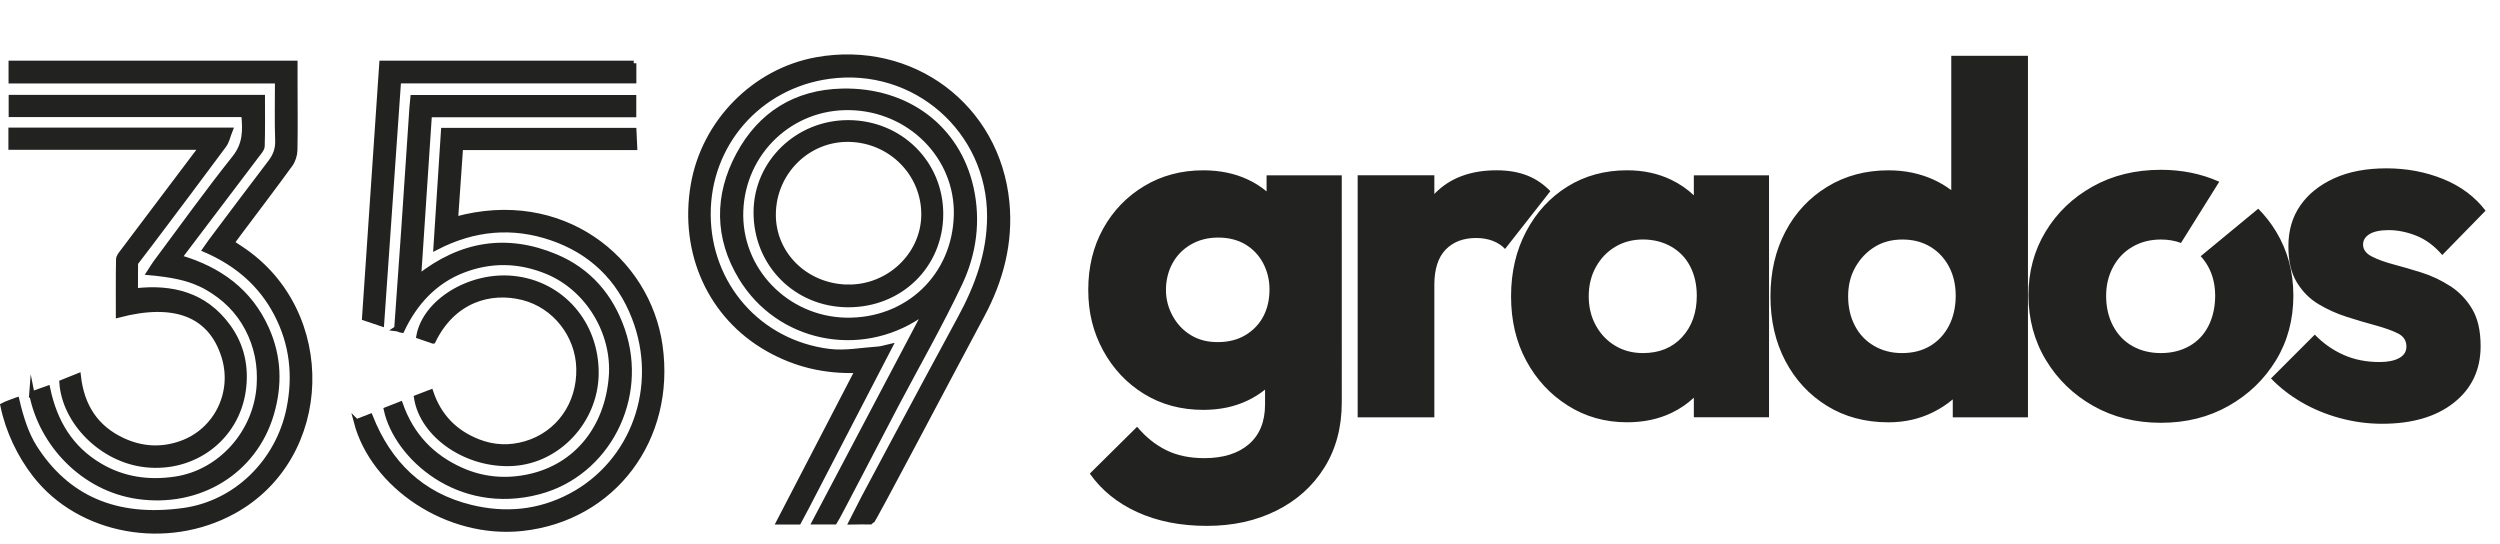 <svg xmlns="http://www.w3.org/2000/svg" id="Capa_2" data-name="Capa 2" viewBox="0 0 868.5 188.92"><defs><style>      .cls-1 {        stroke: #222221;        stroke-miterlimit: 10;        stroke-width: 1.84px;      }      .cls-1, .cls-2 {        fill: #222221;      }    </style></defs><g id="Capa_1-2" data-name="Capa 1"><g><g><path class="cls-1" d="m297.95,128.64c-11.47.41-21.64-2.06-31.12-7.42-19.9-11.25-29.98-33.3-25.96-56.92,3.72-21.85,21.21-39.62,42.81-43.51,33.12-5.95,62.83,16.19,66.07,49.5,1.35,13.91-2.06,26.97-8.63,39.22-12.39,23.12-37.94,71.78-38.42,71.78-1.95,0-4.68-.07-6.98,0,.48-1.15,25.55-48.07,37.89-70.76,6-11.04,10.16-22.47,10.22-35.17.14-30.1-26-52.99-55.84-48.88-24.45,3.37-42.11,23.57-42.01,48.07.1,24.45,17.59,44.52,42.08,47.58,5.56.69,11.35-.46,17.03-.83,1.17-.08,2.32-.49,3.99-.87-4.15,8-8.02,15.52-11.94,23.02-5.72,10.94-18.44,35.73-19.68,37.86-1.78,0-3.51,0-6.81,0,8.96-17.17,18.09-34.96,27.32-52.65Z"></path><path class="cls-1" d="m5.82,138.96c1.36,5.98,3.28,11.95,6.14,16.44,11.1,17.42,28.05,25.29,51.85,21.98,18.32-2.55,32.9-17.05,36.63-35.38,2.34-11.49,1.11-22.57-4.36-33.02-5.41-10.35-13.82-17.52-24.81-22.27.82-1.17,1.42-2.07,2.07-2.93,6.87-9.14,13.71-18.3,20.65-27.38,1.74-2.28,2.62-4.59,2.52-7.57-.24-6.81-.07-13.64-.07-20.76H3.89v-6.08h98.56c0,2.43,0,4.64,0,6.86.01,7.76.12,15.52-.04,23.28-.03,1.69-.64,3.64-1.63,5-5.88,8.09-11.94,16.05-17.94,24.05-.72.97-1.43,1.95-2.33,3.17,1.17.78,2.16,1.44,3.15,2.09,33.02,21.77,31.61,72.38-2.55,91.15-23.22,12.76-53.36,7.26-68.85-12.59-5.34-6.84-9.43-15.37-11.23-24.13.83-.47,4.03-1.62,4.78-1.91Z"></path><path class="cls-1" d="m137.87,114.14c.07-1.24,1.77-24.63,2.48-35.02.95-13.96,1.87-27.91,2.81-41.87.07-1.01.19-2.02.32-3.33h76.64v5.9h-70.99c-1.26,18.96-2.48,37.46-3.75,56.49,14.73-11.65,30.61-14.23,47.59-7.13,11.54,4.83,19.18,13.69,23.23,25.47,8.19,23.8-5.29,49.87-28.94,56.14-28.12,7.45-49.49-12.3-53.02-28.46,1.48-.58,3.01-1.19,4.81-1.89,3.82,10.89,10.99,18.35,21.15,22.89,7.61,3.4,15.59,4.06,23.68,2.29,16.2-3.54,26.96-16.63,28.51-34.43,1.34-15.41-8.03-31.01-22.27-36.87-9.77-4.03-19.65-4.24-29.54-.36-9.78,3.84-16.55,11.33-21.01,20.77-.34-.04-1.38-.54-1.72-.58Z"></path><path class="cls-1" d="m123.83,146.54c1.21-.49,3.25-1.22,4.77-1.83,6.49,16.4,17.82,27.39,34.92,31.57,11.97,2.93,23.69,1.89,34.78-3.99,21.84-11.58,31.38-38.03,22.12-61.94-5.28-13.64-15.01-23.04-28.81-27.75-13.53-4.62-26.9-3.49-40.12,3.35.9-13.87,1.76-27.15,2.63-40.61h66.07c.08,1.82.17,3.67.27,5.88h-60.5c-.59,8.51-1.16,16.69-1.74,24.99,36.95-10.19,66.8,13.81,71.04,43.87,4.57,32.43-16.22,60.01-47.78,63.46-25.95,2.83-51.82-14.76-57.66-37.01Z"></path><path class="cls-1" d="m283.07,181.29c12.78-24.12,25.62-48.68,38.46-72.91-.8.47-1.52.84-2.18,1.28-20.82,13.96-48.86,8.18-61.85-13.22-8.39-13.82-8.48-28.5-.9-42.63,7.56-14.09,19.77-21.75,35.97-22.12,22.48-.5,40.07,12.68,44.73,33.57,2.55,11.43,1.02,22.79-3.89,33.17-6.8,14.37-14.72,28.21-22.15,42.28-6.29,11.91-20.29,39.11-21.31,40.58h-6.87Zm49.21-106.64c.46-20.19-16.14-36.9-37.07-37.31-20.55-.41-37.07,15.51-37.9,35.79-.83,20.56,15.81,37.67,36.44,38.14,21.47.49,38.05-15.31,38.53-36.61Z"></path><path class="cls-1" d="m11.06,136.9c1.63-.54,3.71-1.39,5.45-1.97,2.47,11.76,8.04,20.93,18.18,26.9,8.16,4.81,17,6.04,26.29,4.64,15.7-2.37,28.06-16.25,29.1-32.58.45-7-.82-13.61-4.1-19.82-3.24-6.13-7.99-10.77-13.98-14.2-6.06-3.47-12.78-4.52-20.11-5.18.92-1.42,1.51-2.44,2.21-3.39,9.09-12.19,17.95-24.56,27.43-36.45,3.79-4.75,3.75-9.53,3.2-15.11H3.93v-5.86h87.2c0,5.53.1,11.21-.09,16.88-.03,1.06-1.09,2.15-1.81,3.11-8.11,10.75-16.26,21.49-24.39,32.22-.79,1.04-1.57,2.07-2.57,3.39,13.89,4.03,24.48,11.7,30.35,24.89,4.29,9.63,4.57,19.56,1.57,29.61-5.91,19.82-24.96,31.51-46.32,28.46-18.99-2.71-33.46-18.29-36.81-35.56Z"></path><path class="cls-1" d="m3.84,51.11v-5.87h76.08c-.79,1.98-1.12,3.83-2.13,5.19-8.19,11.09-16.5,22.08-24.78,33.1-.74.98-5.97,7.83-5.97,7.83,0,0-.04,5.23-.04,9.71,12.76-1.47,24.13,1.36,32.15,12.31,4.88,6.65,6.48,14.27,5.31,22.38-2.35,16.33-16.93,27.39-33.66,25.68-15.56-1.59-28.41-15.06-29.27-28.56,1.46-.59,3.67-1.46,5.65-2.27,1.16,10.47,6.08,18.09,15.48,22.45,6.6,3.05,13.39,3.45,20.26,1.02,12.33-4.37,18.87-17.74,14.9-30.31-4.61-14.62-17.19-19.46-36.66-14.34,0-6.4-.06-12.88.07-19.36.02-.88.82-1.82,1.42-2.61,9.01-11.98,18.05-23.95,27.39-36.33H3.84Z"></path><path class="cls-1" d="m220.15,21.99v6.06h-81.73c-1.93,27.99-3.92,56.06-5.88,84.38-2.06-.71-3.81-1.3-5.86-1.97,2.02-29.6,3.98-58.85,6-88.47h87.48Z"></path><path class="cls-1" d="m150.42,118.45c-1.73-.6-3.32-1.15-4.88-1.69,2.19-11.99,17.7-21.43,32.54-20.02,16.99,1.61,29.26,15.71,28.98,33.28-.26,16.11-13.04,29.9-28.68,30.93-15.86,1.04-31.57-9.47-33.66-22.81,1.5-.58,3.06-1.18,4.91-1.89,2.85,8.46,8.43,14.07,16.44,17.22,5.4,2.12,10.95,2.34,16.52.71,11.49-3.37,18.83-13.79,18.53-26.2-.28-11.6-8.37-21.84-19.44-24.64-11.37-2.88-24.3.83-31.25,15.11Z"></path><path class="cls-1" d="m326.77,74.39c-.05,17.86-14.05,31.52-32.22,31.44-18-.08-31.94-14.18-31.85-32.19.09-17.2,14.44-31.06,32.07-30.99,17.97.08,32.04,14.04,31.99,31.74Zm-32.35,25.38c14.26.27,26.32-11.05,26.55-24.91.23-14.42-11.4-26.24-26.07-26.49-14.29-.25-26.09,11.36-26.29,25.88-.2,13.98,11.2,25.25,25.82,25.53Z"></path></g><path class="cls-2" d="m439.99,66.48c-1.92-1.61-4.08-2.99-6.49-4.11-4.56-2.13-9.72-3.2-15.48-3.2-7.61,0-14.45,1.82-20.5,5.45s-10.81,8.56-14.27,14.79c-3.46,6.23-5.19,13.32-5.19,21.28s1.73,14.76,5.19,21.11c3.46,6.34,8.19,11.36,14.19,15.05,6,3.69,12.86,5.54,20.59,5.54,5.77,0,10.93-1.09,15.48-3.29,2.19-1.05,4.18-2.31,5.97-3.75v5.13c0,6-1.88,10.61-5.62,13.84-3.75,3.23-8.91,4.84-15.48,4.84-5.08,0-9.49-.92-13.23-2.77-3.75-1.85-7.12-4.56-10.12-8.13l-16.43,16.26c4.04,5.77,9.54,10.23,16.52,13.41,6.98,3.17,15.02,4.76,24.13,4.76s17.04-1.76,24.13-5.28c7.09-3.52,12.66-8.51,16.69-14.96,4.04-6.46,6.06-14.01,6.06-22.66V60.9h-26.12v5.58Zm-1.12,43.46c-1.44,2.71-3.52,4.87-6.23,6.49-2.71,1.62-5.91,2.42-9.6,2.42s-6.69-.81-9.34-2.42c-2.65-1.61-4.76-3.83-6.31-6.66-1.56-2.83-2.34-5.85-2.34-9.08s.75-6.4,2.25-9.17c1.5-2.77,3.63-4.96,6.4-6.57,2.77-1.61,5.94-2.42,9.51-2.42s6.86.81,9.51,2.42c2.65,1.62,4.7,3.81,6.14,6.57,1.44,2.77,2.16,5.77,2.16,9,0,3.58-.72,6.72-2.16,9.43Zm91.69-48.96c-3.06-1.21-6.6-1.82-10.64-1.82-9.11,0-16.29,2.71-21.54,8.13-.03.03-.06.07-.09.1v-6.5h-26.64v84.08h26.64v-46.02c0-5.42,1.3-9.49,3.89-12.2,2.6-2.71,6.14-4.07,10.64-4.07,2.19,0,4.15.35,5.88,1.04,1.73.69,3.11,1.62,4.15,2.77l15.74-20.07c-2.31-2.42-4.99-4.24-8.04-5.45Zm57.87,6.86c-2.27-2.15-4.89-3.96-7.87-5.39-4.56-2.19-9.66-3.29-15.31-3.29-7.73,0-14.62,1.88-20.67,5.62-6.05,3.75-10.84,8.94-14.36,15.57-3.52,6.63-5.28,14.16-5.28,22.58s1.76,15.89,5.28,22.4c3.52,6.52,8.33,11.71,14.45,15.57,6.11,3.87,12.97,5.8,20.59,5.8,5.77,0,10.93-1.1,15.48-3.29,2.92-1.41,5.49-3.16,7.7-5.26v6.81h26.12V60.9h-26.12v6.95Zm-4.07,49.28c-3.4,3.69-7.93,5.54-13.58,5.54-3.58,0-6.78-.83-9.6-2.51-2.83-1.67-5.08-4.01-6.75-7.01-1.67-3-2.51-6.4-2.51-10.21s.84-7.21,2.51-10.21c1.67-3,3.92-5.33,6.75-7.01,2.82-1.67,6.03-2.51,9.6-2.51s6.98.84,9.86,2.51c2.88,1.67,5.07,3.98,6.57,6.92,1.5,2.94,2.25,6.31,2.25,10.12,0,5.88-1.7,10.67-5.1,14.36Zm212.35-14.53c0-8.19-2.02-15.6-6.05-22.23-1.76-2.89-3.82-5.5-6.14-7.86l-20,16.5c1,1.08,1.87,2.29,2.61,3.64,1.61,2.94,2.42,6.31,2.42,10.12s-.78,7.41-2.33,10.47c-1.56,3.06-3.78,5.39-6.66,7.01-2.88,1.62-6.17,2.42-9.86,2.42s-6.98-.8-9.86-2.42c-2.88-1.61-5.13-3.95-6.75-7.01-1.62-3.05-2.42-6.54-2.42-10.47,0-3.69.81-7.03,2.42-10.03,1.61-3,3.86-5.33,6.75-7.01,2.88-1.67,6.17-2.51,9.86-2.51,2.53,0,4.86.4,6.98,1.19l13.29-21.26c-6.15-2.76-12.91-4.15-20.27-4.15-8.88,0-16.78,1.93-23.7,5.8-6.92,3.87-12.37,9.08-16.35,15.66-3.98,6.57-5.97,13.96-5.97,22.14s2.02,15.8,6.06,22.49c4.04,6.69,9.51,12,16.43,15.92,6.92,3.92,14.76,5.88,23.53,5.88s16.61-1.96,23.53-5.88c6.92-3.92,12.4-9.2,16.44-15.83,4.04-6.63,6.05-14.16,6.05-22.58Zm54.49-3.2c-3.11-2.02-6.4-3.57-9.86-4.67-3.46-1.09-6.72-2.05-9.77-2.85-3.06-.81-5.6-1.73-7.61-2.77-2.02-1.04-3.03-2.42-3.03-4.15,0-1.5.75-2.71,2.25-3.63,1.5-.92,3.75-1.38,6.75-1.38s6.31.67,9.6,1.99c3.29,1.33,6.25,3.55,8.91,6.66l15.05-15.4c-3.69-4.84-8.59-8.5-14.71-10.99-6.11-2.48-12.69-3.72-19.72-3.72s-13.09,1.15-18.16,3.46c-5.08,2.31-9,5.45-11.76,9.43-2.77,3.98-4.15,8.68-4.15,14.1s.98,9.4,2.94,12.63c1.96,3.23,4.5,5.77,7.61,7.61,3.11,1.85,6.4,3.32,9.86,4.41,3.46,1.1,6.77,2.08,9.95,2.94,3.17.87,5.74,1.79,7.7,2.77,1.96.98,2.94,2.51,2.94,4.58,0,1.73-.84,3.06-2.51,3.98-1.67.92-3.95,1.38-6.83,1.38-4.61,0-8.8-.83-12.54-2.51-3.75-1.67-7.07-4.01-9.95-7.01l-15.22,15.22c3,3.11,6.51,5.86,10.55,8.22,4.04,2.37,8.48,4.21,13.32,5.54,4.84,1.32,9.75,1.99,14.71,1.99,10.49,0,18.83-2.45,25-7.35,6.17-4.9,9.25-11.45,9.25-19.64,0-5.3-.98-9.6-2.94-12.89-1.96-3.29-4.5-5.94-7.61-7.96Zm-173.34-33.33c-1.88-1.43-3.95-2.66-6.23-3.69-4.73-2.13-9.92-3.2-15.57-3.2-7.96,0-15.05,1.9-21.28,5.71-6.23,3.81-11.07,9-14.53,15.57-3.46,6.57-5.19,14.07-5.19,22.49s1.73,15.92,5.19,22.49,8.27,11.76,14.45,15.57c6.17,3.81,13.29,5.71,21.37,5.71,5.65,0,10.84-1.18,15.57-3.55,2.49-1.24,4.74-2.72,6.75-4.42v6.23h26.12V19.38h-26.64v46.68Zm-.78,47.08c-1.56,3-3.72,5.34-6.49,7.01-2.77,1.67-6.05,2.51-9.86,2.51-3.58,0-6.81-.83-9.69-2.51-2.88-1.67-5.1-4.01-6.66-7.01-1.56-3-2.34-6.4-2.34-10.21s.84-7.18,2.51-10.12c1.67-2.94,3.89-5.28,6.66-7.01,2.77-1.73,6-2.59,9.69-2.59s6.92.84,9.69,2.51c2.77,1.67,4.93,3.98,6.49,6.92,1.56,2.94,2.33,6.31,2.33,10.12s-.78,7.38-2.33,10.38Z"></path></g></g></svg>